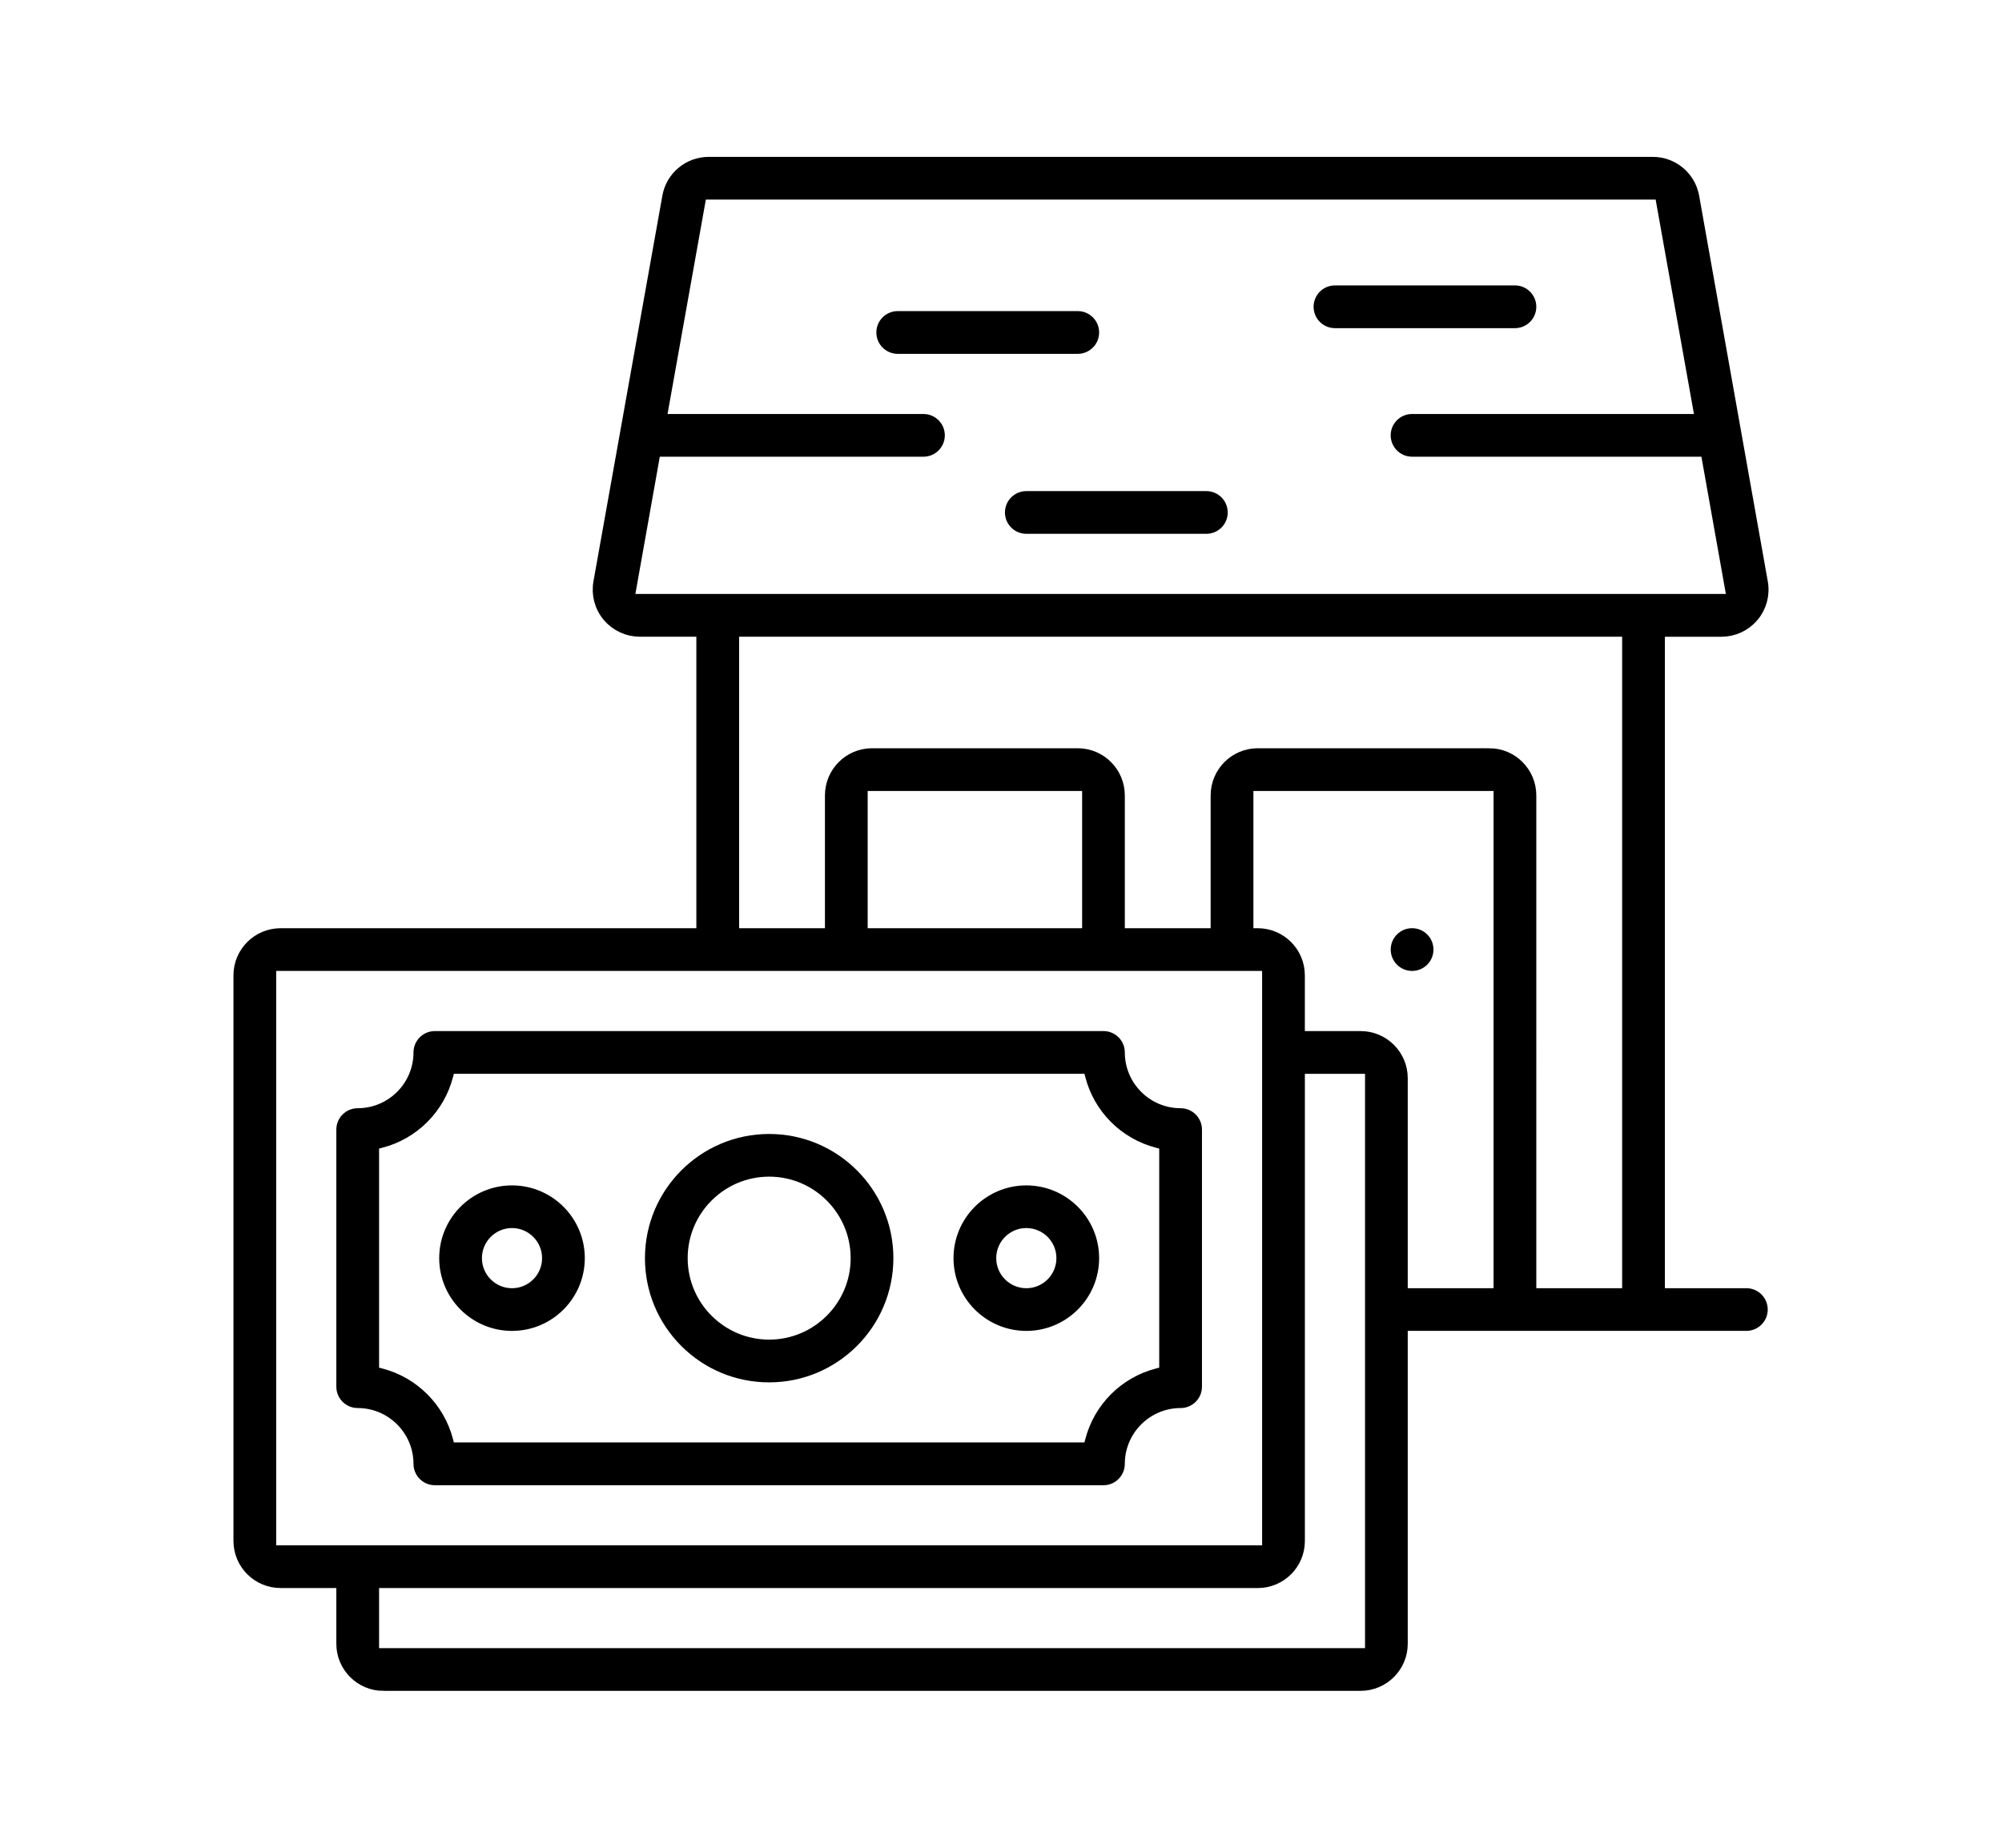 <?xml version="1.0" encoding="utf-8"?>
<!-- Generator: Adobe Illustrator 16.0.0, SVG Export Plug-In . SVG Version: 6.00 Build 0)  -->
<!DOCTYPE svg PUBLIC "-//W3C//DTD SVG 1.1//EN" "http://www.w3.org/Graphics/SVG/1.1/DTD/svg11.dtd">
<svg version="1.1" id="Calque_1" xmlns="http://www.w3.org/2000/svg" xmlns:xlink="http://www.w3.org/1999/xlink" x="0px" y="0px"
	 width="65px" height="60px" viewBox="0 0 65 60" enable-background="new 0 0 65 60" xml:space="preserve">
<g>
	<path stroke="#000000" stroke-width="0.5" stroke-miterlimit="10" d="M12.449,54.656c-0.705,0-1.279-0.574-1.279-1.278v-2.062
		H9.109c-0.706,0-1.279-0.573-1.279-1.278V31.67c0-0.705,0.573-1.279,1.279-1.279h13.75v-9.966h-2.086
		c-0.375,0-0.731-0.164-0.974-0.45c-0.249-0.292-0.352-0.675-0.285-1.053l2.237-12.523c0.108-0.611,0.638-1.055,1.259-1.055h30.652
		c0.621,0,1.15,0.444,1.259,1.054l2.229,12.525c0.067,0.377-0.036,0.761-0.284,1.053c-0.244,0.286-0.599,0.45-0.974,0.45h-2.087
		V42.08h2.896c0.243,0,0.443,0.198,0.443,0.443s-0.2,0.443-0.443,0.443H45.456v10.411c0,0.704-0.574,1.278-1.28,1.278H12.449z
		 M12.058,53.769h32.511v-19.15h-2.453v15.42c0,0.705-0.573,1.278-1.278,1.278H12.058V53.769z M8.717,50.43h32.511V31.278H8.717
		V50.43z M48.351,24.546c0.705,0,1.279,0.574,1.279,1.28V42.08h3.287V20.425h-29.17v9.966h3.287v-4.564
		c0-0.706,0.574-1.28,1.278-1.28h6.68c0.705,0,1.278,0.574,1.278,1.28v4.564h3.287v-4.564c0-0.706,0.574-1.28,1.279-1.28H48.351z
		 M40.445,30.391h0.392c0.705,0,1.278,0.574,1.278,1.279v2.061h2.061c0.706,0,1.28,0.574,1.28,1.278v7.071h3.286V25.434h-8.297
		V30.391z M27.921,30.391h7.463v-4.957h-7.463V30.391z M20.331,19.537h36.002L55.45,14.58h-9.604c-0.245,0-0.444-0.199-0.444-0.444
		c0-0.245,0.199-0.443,0.444-0.443h9.451L53.964,6.23H22.708l-1.333,7.463h8.608c0.244,0,0.443,0.199,0.443,0.443
		c0,0.245-0.199,0.444-0.443,0.444h-8.77L20.331,19.537z"/>
	<path stroke="#000000" stroke-width="0.5" stroke-miterlimit="10" d="M14.119,47.978c-0.245,0-0.444-0.199-0.444-0.444
		c0-1.137-0.925-2.062-2.061-2.062c-0.245,0-0.444-0.199-0.444-0.443v-8.35c0-0.244,0.199-0.443,0.444-0.443
		c1.136,0,2.061-0.924,2.061-2.062c0-0.244,0.199-0.443,0.444-0.443h21.708c0.245,0,0.443,0.199,0.443,0.443
		c0,1.138,0.925,2.062,2.062,2.062c0.244,0,0.443,0.199,0.443,0.443v8.35c0,0.244-0.199,0.443-0.443,0.443
		c-1.137,0-2.062,0.925-2.062,2.062c0,0.245-0.198,0.444-0.443,0.444H14.119z M14.466,34.911c-0.268,1.037-1.079,1.848-2.115,2.116
		l-0.293,0.075v7.502l0.293,0.076c1.036,0.269,1.847,1.079,2.115,2.116l0.076,0.293h20.861l0.076-0.293
		c0.268-1.037,1.079-1.848,2.115-2.116l0.293-0.076v-7.502l-0.293-0.075c-1.036-0.269-1.848-1.079-2.115-2.116l-0.076-0.293H14.542
		L14.466,34.911z"/>
	<path stroke="#000000" stroke-width="0.5" stroke-miterlimit="10" d="M24.973,44.638c-1.011,0-1.96-0.394-2.676-1.108
		c-0.714-0.715-1.107-1.665-1.107-2.676c0-2.086,1.697-3.782,3.783-3.782c2.086,0,3.783,1.696,3.783,3.782
		S27.059,44.638,24.973,44.638z M24.973,37.958c-1.597,0-2.896,1.299-2.896,2.896c0,1.598,1.299,2.896,2.896,2.896
		c1.597,0,2.896-1.299,2.896-2.896C27.869,39.257,26.569,37.958,24.973,37.958z"/>
	<path stroke="#000000" stroke-width="0.5" stroke-miterlimit="10" d="M16.623,42.967c-1.165,0-2.113-0.947-2.113-2.113
		c0-1.165,0.948-2.112,2.113-2.112c1.166,0,2.114,0.947,2.114,2.112C18.737,42.02,17.789,42.967,16.623,42.967z M16.623,39.627
		c-0.676,0-1.226,0.551-1.226,1.227c0,0.677,0.55,1.227,1.226,1.227c0.677,0,1.227-0.55,1.227-1.227
		C17.85,40.178,17.3,39.627,16.623,39.627z"/>
	<path stroke="#000000" stroke-width="0.5" stroke-miterlimit="10" d="M33.322,42.967c-1.166,0-2.114-0.947-2.114-2.113
		c0-1.165,0.948-2.112,2.114-2.112c1.165,0,2.114,0.947,2.114,2.112C35.437,42.02,34.487,42.967,33.322,42.967z M33.322,39.627
		c-0.676,0-1.227,0.551-1.227,1.227c0,0.677,0.551,1.227,1.227,1.227c0.677,0,1.227-0.55,1.227-1.227
		C34.549,40.178,33.999,39.627,33.322,39.627z"/>
	<path stroke="#000000" stroke-width="0.5" stroke-miterlimit="10" d="M33.322,17.084c-0.245,0-0.444-0.199-0.444-0.443
		c0-0.245,0.199-0.444,0.444-0.444h5.845c0.245,0,0.444,0.199,0.444,0.444c0,0.245-0.199,0.443-0.444,0.443H33.322z"/>
	<path stroke="#000000" stroke-width="0.5" stroke-miterlimit="10" d="M29.147,11.24c-0.245,0-0.444-0.199-0.444-0.444
		s0.199-0.444,0.444-0.444h5.845c0.245,0,0.444,0.199,0.444,0.444s-0.199,0.444-0.444,0.444H29.147z"/>
	<path stroke="#000000" stroke-width="0.5" stroke-miterlimit="10" d="M43.342,10.406c-0.245,0-0.443-0.2-0.443-0.444
		c0-0.245,0.198-0.444,0.443-0.444h5.845c0.244,0,0.443,0.199,0.443,0.444c0,0.244-0.199,0.444-0.443,0.444H43.342z"/>
	<circle stroke="#000000" stroke-width="0.5" stroke-miterlimit="10" cx="45.847" cy="30.834" r="0.444"/>
</g>
</svg>
